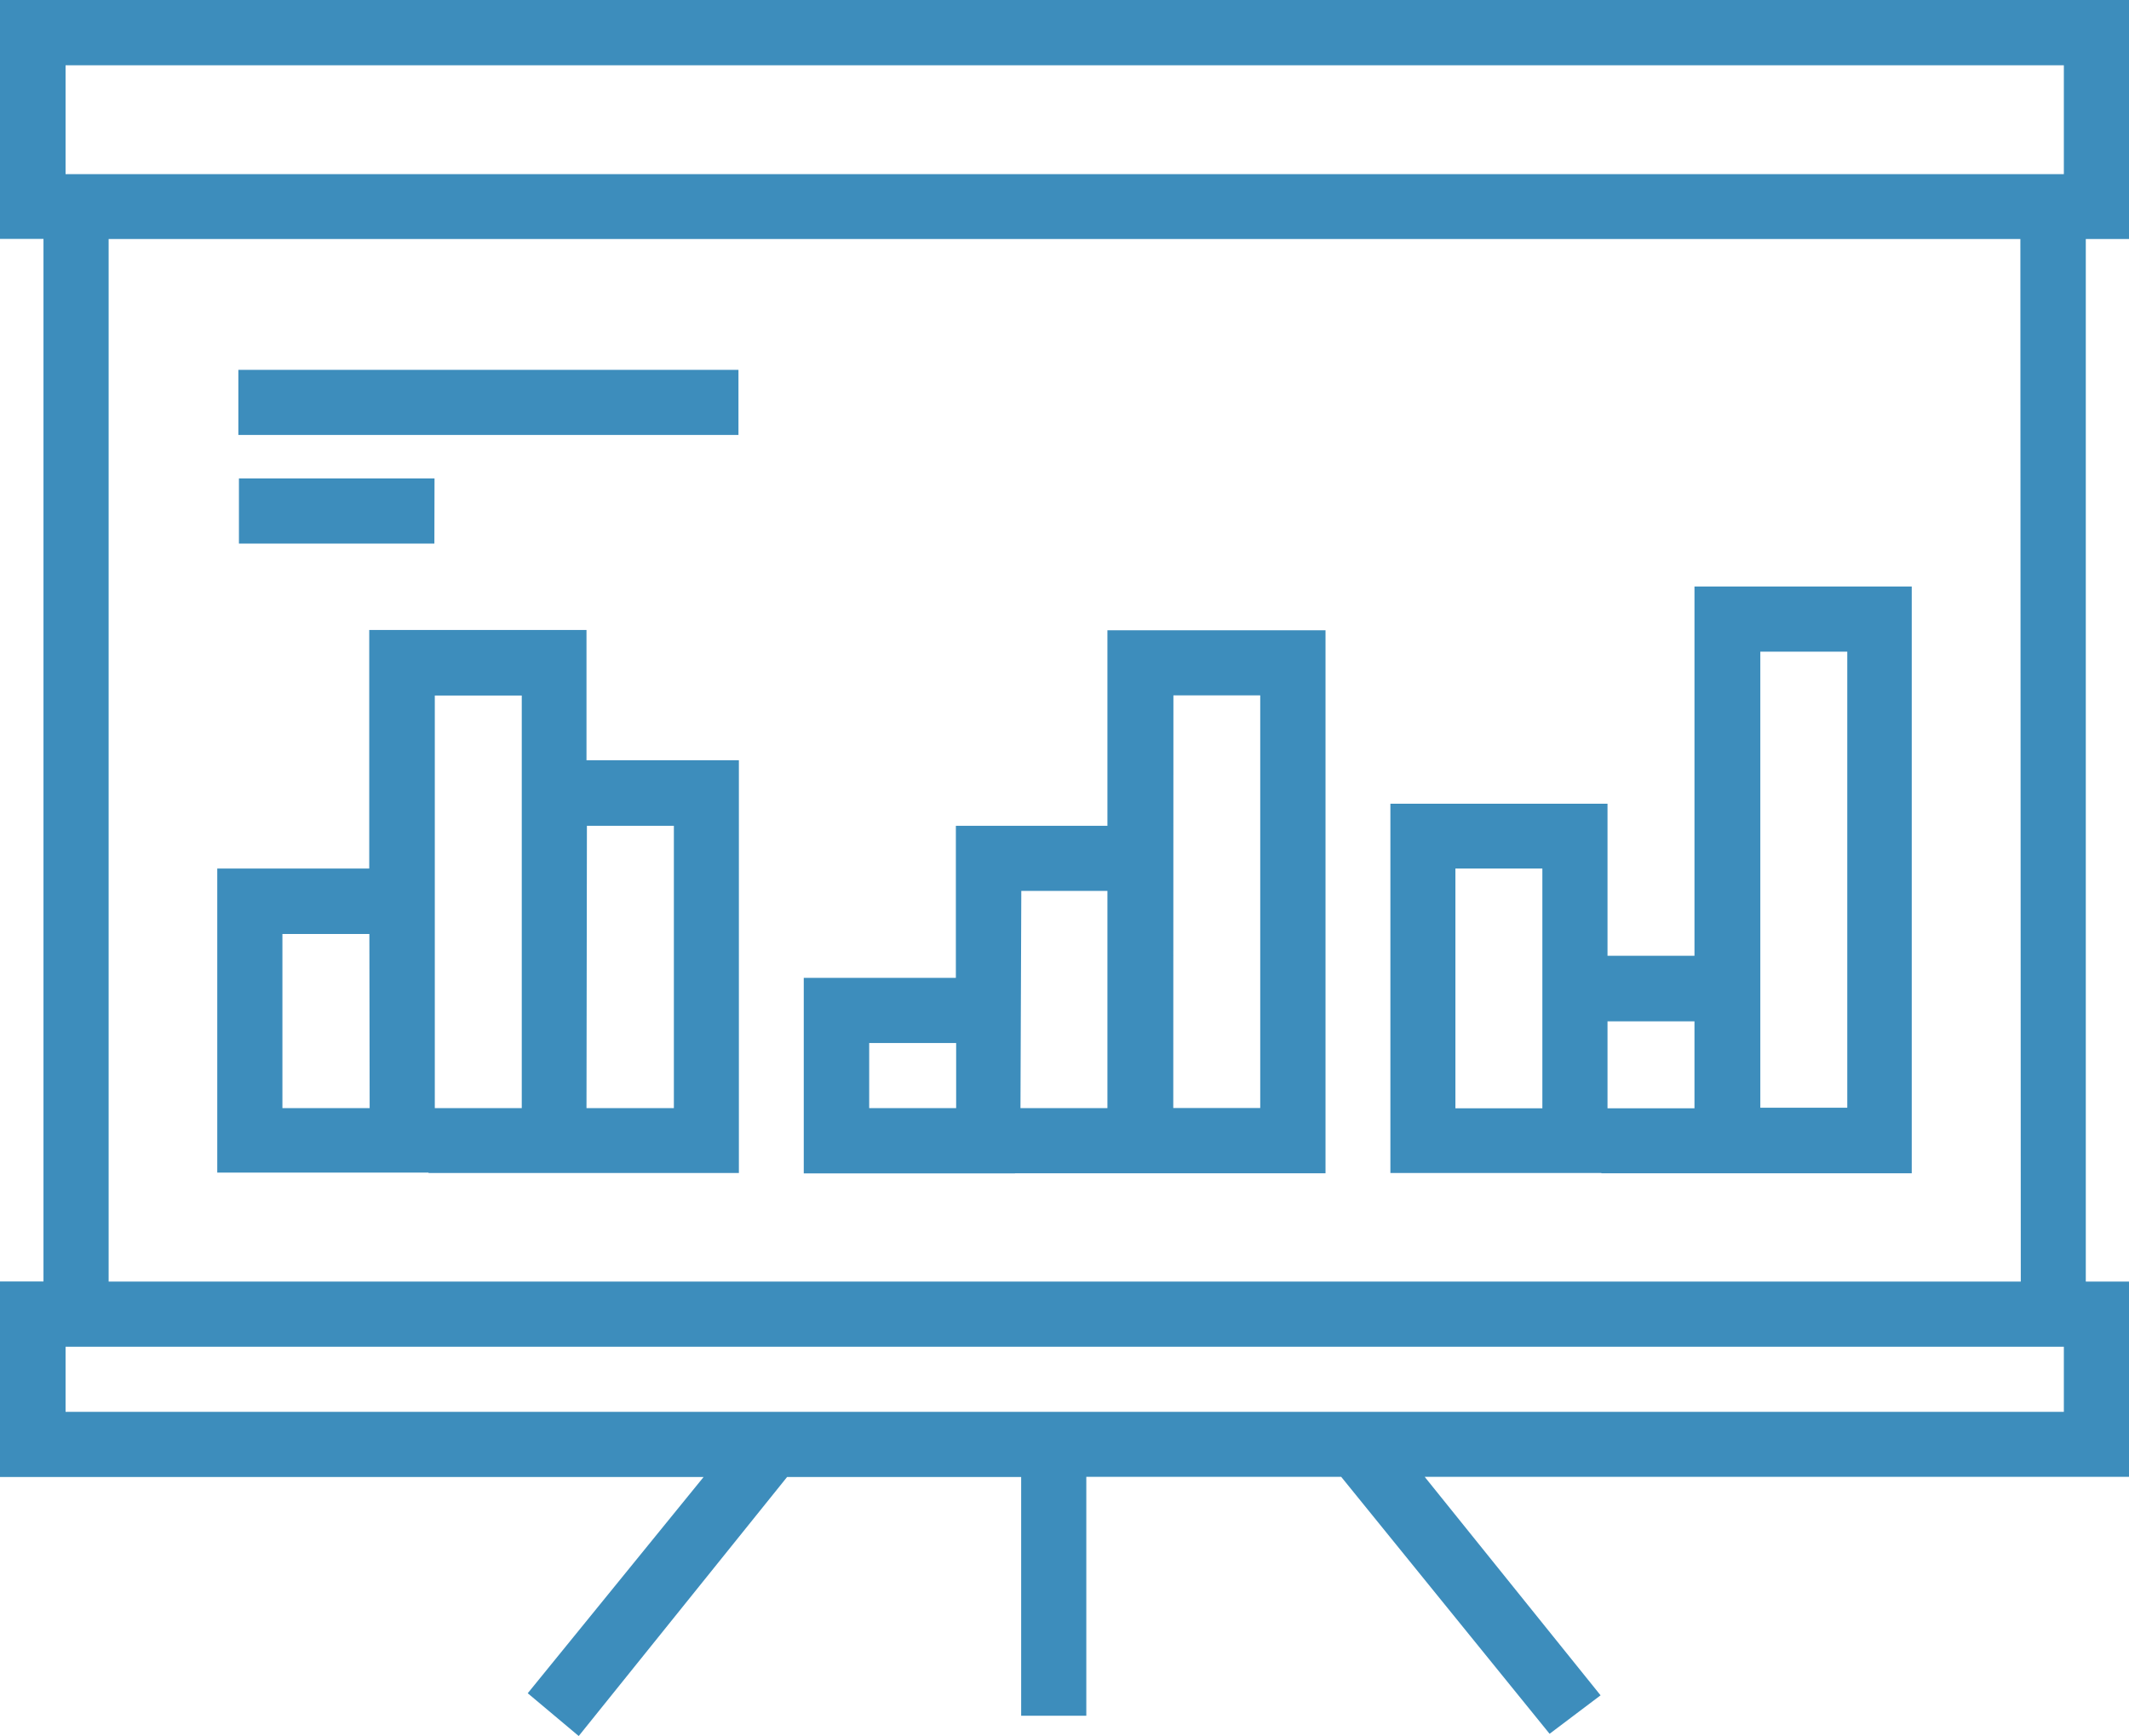 <svg id="Layer_1" data-name="Layer 1" xmlns="http://www.w3.org/2000/svg" viewBox="0 0 153.26 125"><defs><style>.cls-1{fill:#3d8dbc;}</style></defs><title>lresearch</title><path class="cls-1" d="M226.54,104.67V87.46H73.28v17.2h3.13v75.07H73.28v14.08h50.65l-12.66,15.57,3.67,3.08,15-18.65h16.85V211h4.69v-17.2h18.35l15,18.5,3.67-2.77-12.66-15.73h50.72V179.74h-3.13V104.67Zm-4.69,84.45H78v-4.69H221.85ZM78,92.16H221.85V100H78Zm140.75,87.58H81.1V104.67H218.72Zm-114.61-7.82h22.33V142.2H115.5v-9.38H99.86V150H88.92v21.89h15.2Zm11.39-25h6.26v20.33H115.5Zm-10.95-9.38h6.26v29.71h-6.26Zm-4.69,29.71H93.61V154.71h6.26Zm46.47,4.69h22.34v-39.1H153v14.08H142.09v10.95H131.14v14.08h15.19Zm11.39-34.41H164v29.71h-6.26Zm-10.95,14.08H153v15.64h-6.26Zm-4.69,15.64h-6.26v-4.69h6.26Zm46.46,4.69H210.9V129.69H195.26v26.59H189V145.33H173.37v26.59h15.18ZM200,134.38h6.26v32.84H200ZM189,161h6.26v6.26H189Zm-4.69,6.26h-6.26V150h6.26Zm-57.87-48.48h-36v-4.69h36Zm-21.89,7.82H90.48v-4.69h14.08Z" transform="translate(-73.28 -87.46)"/></svg>